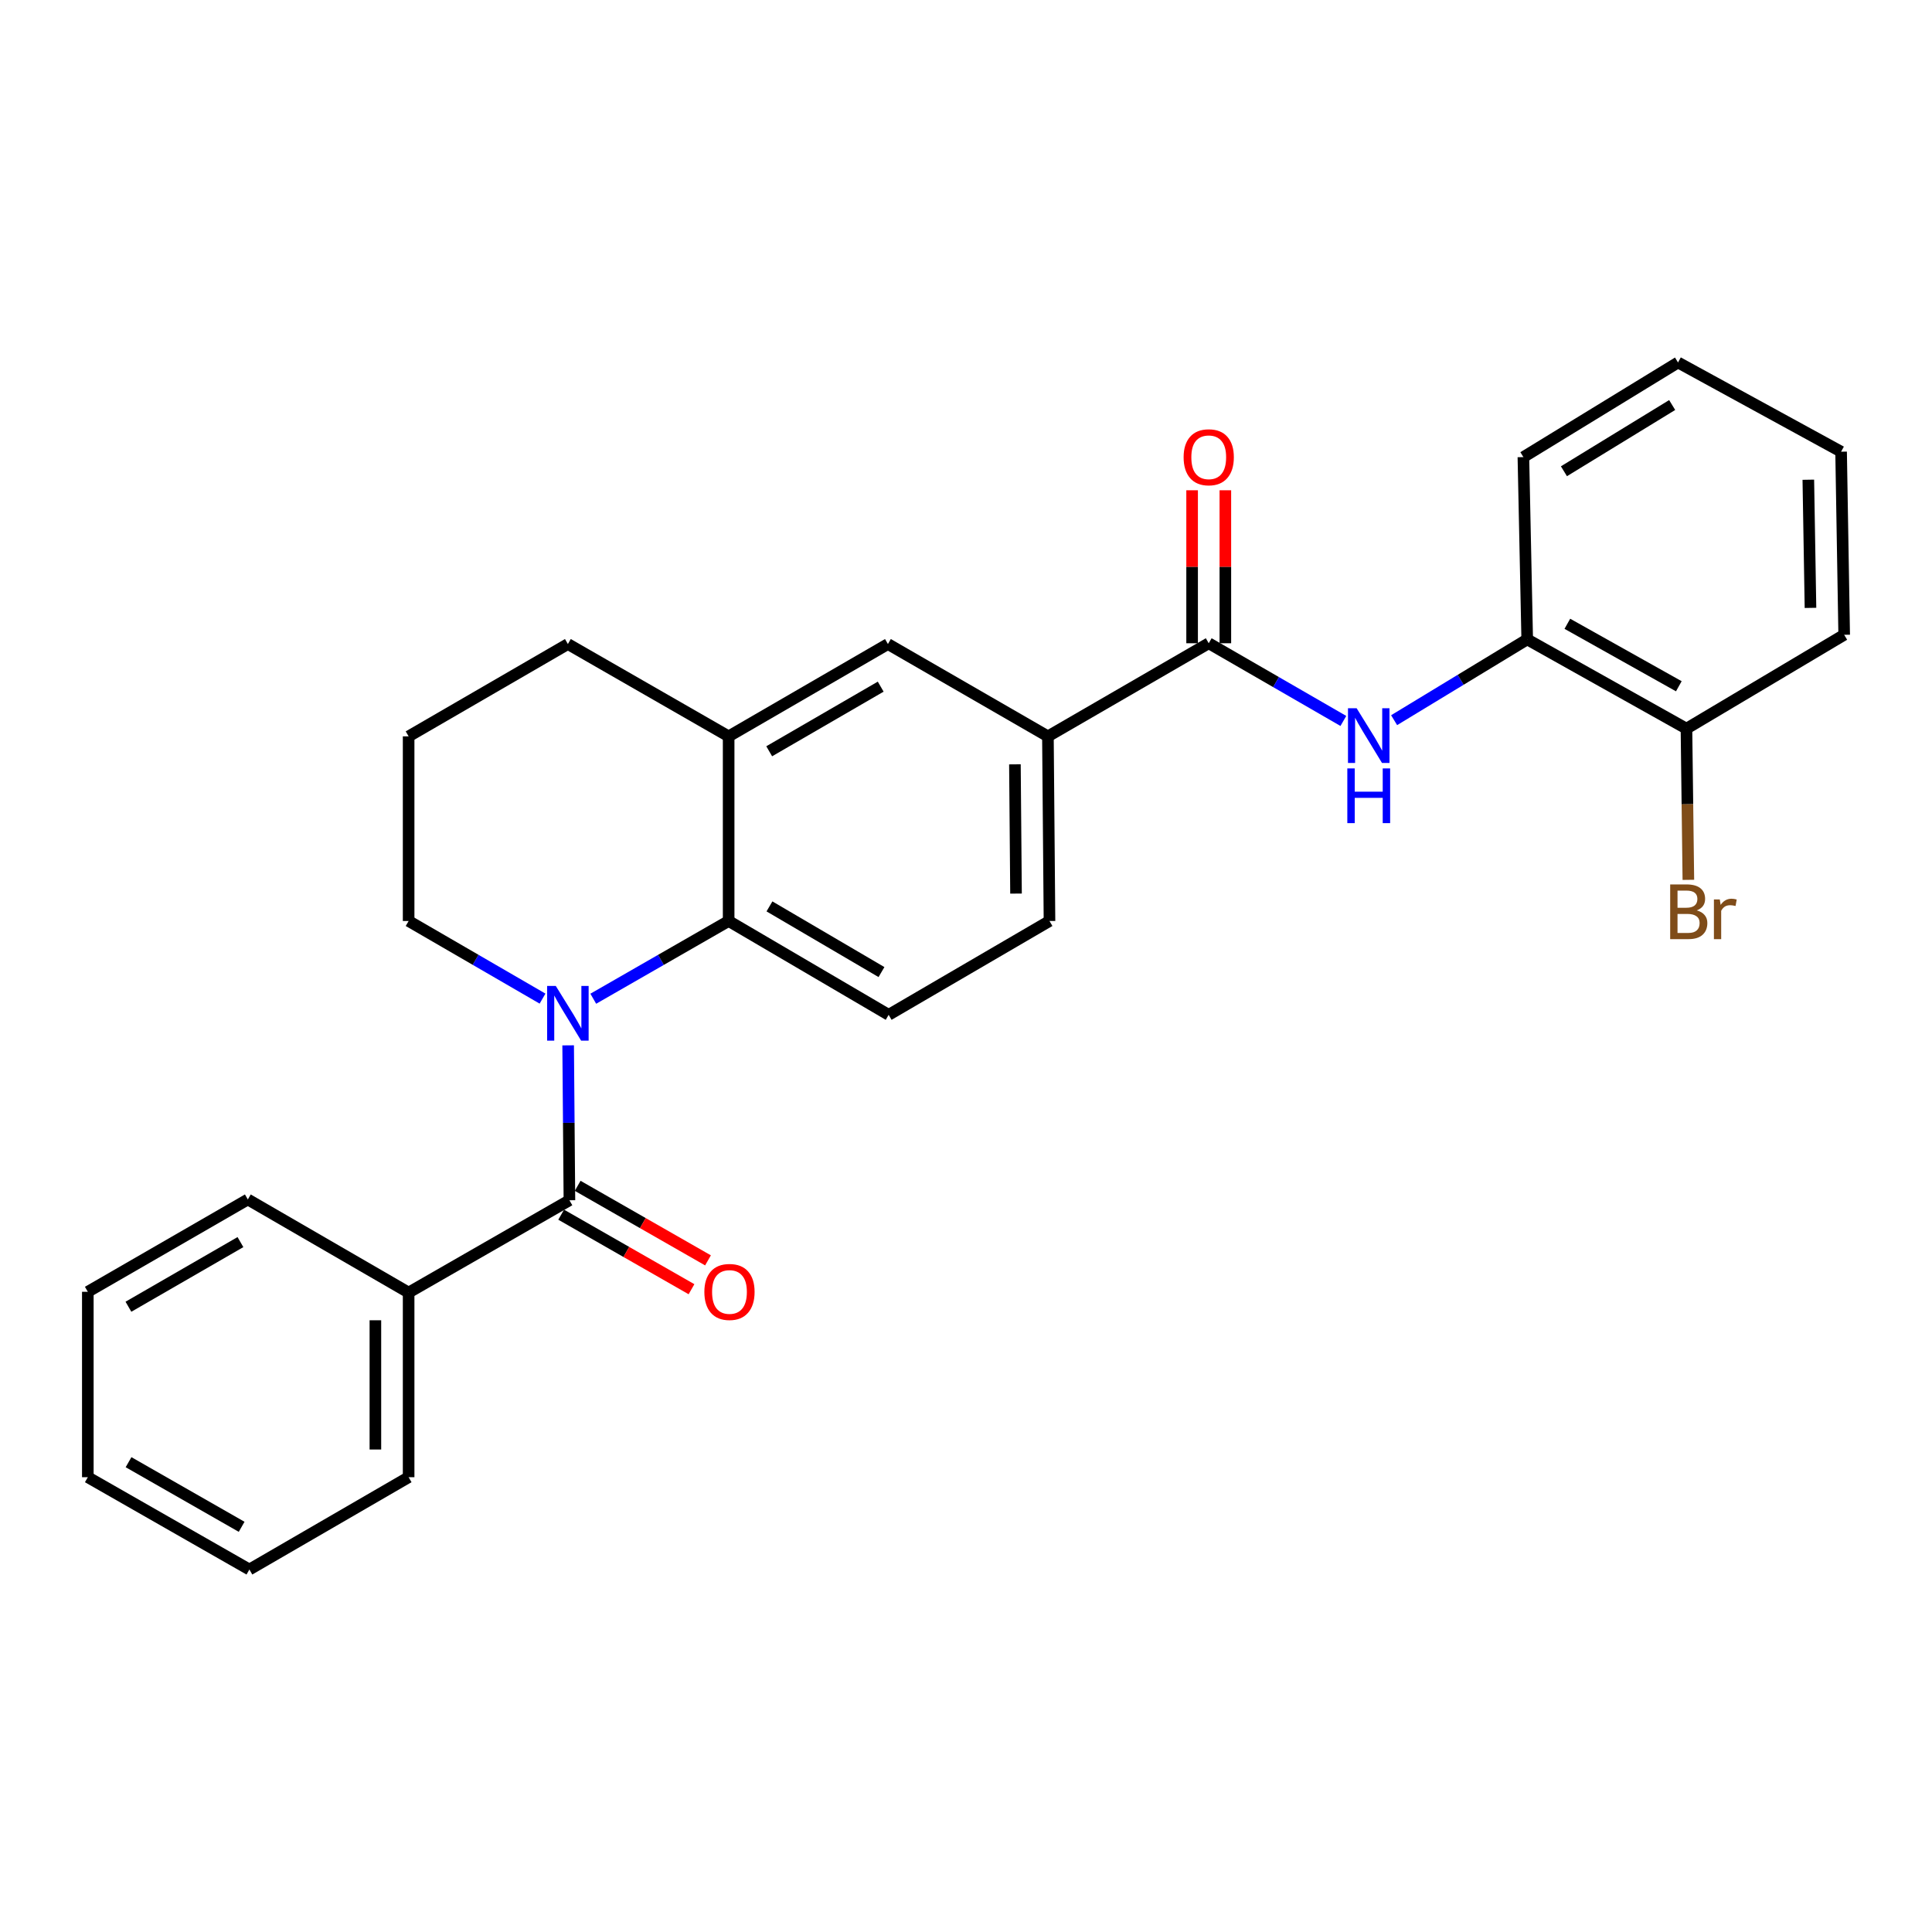 <?xml version='1.0' encoding='iso-8859-1'?>
<svg version='1.1' baseProfile='full'
              xmlns='http://www.w3.org/2000/svg'
                      xmlns:rdkit='http://www.rdkit.org/xml'
                      xmlns:xlink='http://www.w3.org/1999/xlink'
                  xml:space='preserve'
width='1000px' height='1000px' viewBox='0 0 1000 1000'>
<!-- END OF HEADER -->
<rect style='opacity:1.0;fill:#FFFFFF;stroke:none' width='1000' height='1000' x='0' y='0'> </rect>
<path class='bond-0' d='M 294.074,541.068 L 294.402,581.159' style='fill:none;fill-rule:evenodd;stroke:#0000FF;stroke-width:6px;stroke-linecap:butt;stroke-linejoin:miter;stroke-opacity:1' />
<path class='bond-0' d='M 294.402,581.159 L 294.731,621.25' style='fill:none;fill-rule:evenodd;stroke:#000000;stroke-width:6px;stroke-linecap:butt;stroke-linejoin:miter;stroke-opacity:1' />
<path class='bond-1' d='M 307.076,516.944 L 342.11,496.825' style='fill:none;fill-rule:evenodd;stroke:#0000FF;stroke-width:6px;stroke-linecap:butt;stroke-linejoin:miter;stroke-opacity:1' />
<path class='bond-1' d='M 342.11,496.825 L 377.144,476.706' style='fill:none;fill-rule:evenodd;stroke:#000000;stroke-width:6px;stroke-linecap:butt;stroke-linejoin:miter;stroke-opacity:1' />
<path class='bond-14' d='M 280.816,516.883 L 246.16,496.794' style='fill:none;fill-rule:evenodd;stroke:#0000FF;stroke-width:6px;stroke-linecap:butt;stroke-linejoin:miter;stroke-opacity:1' />
<path class='bond-14' d='M 246.16,496.794 L 211.505,476.706' style='fill:none;fill-rule:evenodd;stroke:#000000;stroke-width:6px;stroke-linecap:butt;stroke-linejoin:miter;stroke-opacity:1' />
<path class='bond-9' d='M 290.46,628.717 L 324.189,648.008' style='fill:none;fill-rule:evenodd;stroke:#000000;stroke-width:6px;stroke-linecap:butt;stroke-linejoin:miter;stroke-opacity:1' />
<path class='bond-9' d='M 324.189,648.008 L 357.918,667.299' style='fill:none;fill-rule:evenodd;stroke:#FF0000;stroke-width:6px;stroke-linecap:butt;stroke-linejoin:miter;stroke-opacity:1' />
<path class='bond-9' d='M 299.002,613.782 L 332.731,633.073' style='fill:none;fill-rule:evenodd;stroke:#000000;stroke-width:6px;stroke-linecap:butt;stroke-linejoin:miter;stroke-opacity:1' />
<path class='bond-9' d='M 332.731,633.073 L 366.46,652.364' style='fill:none;fill-rule:evenodd;stroke:#FF0000;stroke-width:6px;stroke-linecap:butt;stroke-linejoin:miter;stroke-opacity:1' />
<path class='bond-10' d='M 294.731,621.25 L 211.505,669.033' style='fill:none;fill-rule:evenodd;stroke:#000000;stroke-width:6px;stroke-linecap:butt;stroke-linejoin:miter;stroke-opacity:1' />
<path class='bond-4' d='M 377.144,476.706 L 377.144,381.14' style='fill:none;fill-rule:evenodd;stroke:#000000;stroke-width:6px;stroke-linecap:butt;stroke-linejoin:miter;stroke-opacity:1' />
<path class='bond-7' d='M 377.144,476.706 L 459.969,525.273' style='fill:none;fill-rule:evenodd;stroke:#000000;stroke-width:6px;stroke-linecap:butt;stroke-linejoin:miter;stroke-opacity:1' />
<path class='bond-7' d='M 398.271,469.149 L 456.248,503.146' style='fill:none;fill-rule:evenodd;stroke:#000000;stroke-width:6px;stroke-linecap:butt;stroke-linejoin:miter;stroke-opacity:1' />
<path class='bond-2' d='M 625.637,332.946 L 542.402,381.14' style='fill:none;fill-rule:evenodd;stroke:#000000;stroke-width:6px;stroke-linecap:butt;stroke-linejoin:miter;stroke-opacity:1' />
<path class='bond-3' d='M 625.637,332.946 L 660.479,353.053' style='fill:none;fill-rule:evenodd;stroke:#000000;stroke-width:6px;stroke-linecap:butt;stroke-linejoin:miter;stroke-opacity:1' />
<path class='bond-3' d='M 660.479,353.053 L 695.322,373.161' style='fill:none;fill-rule:evenodd;stroke:#0000FF;stroke-width:6px;stroke-linecap:butt;stroke-linejoin:miter;stroke-opacity:1' />
<path class='bond-11' d='M 634.24,332.946 L 634.24,293.355' style='fill:none;fill-rule:evenodd;stroke:#000000;stroke-width:6px;stroke-linecap:butt;stroke-linejoin:miter;stroke-opacity:1' />
<path class='bond-11' d='M 634.24,293.355 L 634.24,253.765' style='fill:none;fill-rule:evenodd;stroke:#FF0000;stroke-width:6px;stroke-linecap:butt;stroke-linejoin:miter;stroke-opacity:1' />
<path class='bond-11' d='M 617.034,332.946 L 617.034,293.355' style='fill:none;fill-rule:evenodd;stroke:#000000;stroke-width:6px;stroke-linecap:butt;stroke-linejoin:miter;stroke-opacity:1' />
<path class='bond-11' d='M 617.034,293.355 L 617.034,253.765' style='fill:none;fill-rule:evenodd;stroke:#FF0000;stroke-width:6px;stroke-linecap:butt;stroke-linejoin:miter;stroke-opacity:1' />
<path class='bond-8' d='M 721.591,372.764 L 756.037,351.856' style='fill:none;fill-rule:evenodd;stroke:#0000FF;stroke-width:6px;stroke-linecap:butt;stroke-linejoin:miter;stroke-opacity:1' />
<path class='bond-8' d='M 756.037,351.856 L 790.483,330.948' style='fill:none;fill-rule:evenodd;stroke:#000000;stroke-width:6px;stroke-linecap:butt;stroke-linejoin:miter;stroke-opacity:1' />
<path class='bond-6' d='M 377.144,381.14 L 459.587,333.357' style='fill:none;fill-rule:evenodd;stroke:#000000;stroke-width:6px;stroke-linecap:butt;stroke-linejoin:miter;stroke-opacity:1' />
<path class='bond-6' d='M 398.138,388.858 L 455.848,355.41' style='fill:none;fill-rule:evenodd;stroke:#000000;stroke-width:6px;stroke-linecap:butt;stroke-linejoin:miter;stroke-opacity:1' />
<path class='bond-27' d='M 377.144,381.14 L 293.938,333.357' style='fill:none;fill-rule:evenodd;stroke:#000000;stroke-width:6px;stroke-linecap:butt;stroke-linejoin:miter;stroke-opacity:1' />
<path class='bond-5' d='M 542.402,381.14 L 543.214,476.706' style='fill:none;fill-rule:evenodd;stroke:#000000;stroke-width:6px;stroke-linecap:butt;stroke-linejoin:miter;stroke-opacity:1' />
<path class='bond-5' d='M 525.319,395.621 L 525.887,462.517' style='fill:none;fill-rule:evenodd;stroke:#000000;stroke-width:6px;stroke-linecap:butt;stroke-linejoin:miter;stroke-opacity:1' />
<path class='bond-28' d='M 542.402,381.14 L 459.587,333.357' style='fill:none;fill-rule:evenodd;stroke:#000000;stroke-width:6px;stroke-linecap:butt;stroke-linejoin:miter;stroke-opacity:1' />
<path class='bond-12' d='M 459.969,525.273 L 543.214,476.706' style='fill:none;fill-rule:evenodd;stroke:#000000;stroke-width:6px;stroke-linecap:butt;stroke-linejoin:miter;stroke-opacity:1' />
<path class='bond-13' d='M 790.483,330.948 L 872.906,377.144' style='fill:none;fill-rule:evenodd;stroke:#000000;stroke-width:6px;stroke-linecap:butt;stroke-linejoin:miter;stroke-opacity:1' />
<path class='bond-13' d='M 811.259,322.869 L 868.955,355.206' style='fill:none;fill-rule:evenodd;stroke:#000000;stroke-width:6px;stroke-linecap:butt;stroke-linejoin:miter;stroke-opacity:1' />
<path class='bond-18' d='M 790.483,330.948 L 788.505,236.596' style='fill:none;fill-rule:evenodd;stroke:#000000;stroke-width:6px;stroke-linecap:butt;stroke-linejoin:miter;stroke-opacity:1' />
<path class='bond-19' d='M 211.505,669.033 L 211.505,764.599' style='fill:none;fill-rule:evenodd;stroke:#000000;stroke-width:6px;stroke-linecap:butt;stroke-linejoin:miter;stroke-opacity:1' />
<path class='bond-19' d='M 194.3,683.368 L 194.3,750.264' style='fill:none;fill-rule:evenodd;stroke:#000000;stroke-width:6px;stroke-linecap:butt;stroke-linejoin:miter;stroke-opacity:1' />
<path class='bond-20' d='M 211.505,669.033 L 128.279,620.839' style='fill:none;fill-rule:evenodd;stroke:#000000;stroke-width:6px;stroke-linecap:butt;stroke-linejoin:miter;stroke-opacity:1' />
<path class='bond-15' d='M 872.906,377.144 L 873.399,416.275' style='fill:none;fill-rule:evenodd;stroke:#000000;stroke-width:6px;stroke-linecap:butt;stroke-linejoin:miter;stroke-opacity:1' />
<path class='bond-15' d='M 873.399,416.275 L 873.893,455.406' style='fill:none;fill-rule:evenodd;stroke:#7F4C19;stroke-width:6px;stroke-linecap:butt;stroke-linejoin:miter;stroke-opacity:1' />
<path class='bond-21' d='M 872.906,377.144 L 954.545,328.568' style='fill:none;fill-rule:evenodd;stroke:#000000;stroke-width:6px;stroke-linecap:butt;stroke-linejoin:miter;stroke-opacity:1' />
<path class='bond-17' d='M 211.505,476.706 L 211.505,381.14' style='fill:none;fill-rule:evenodd;stroke:#000000;stroke-width:6px;stroke-linecap:butt;stroke-linejoin:miter;stroke-opacity:1' />
<path class='bond-16' d='M 293.938,333.357 L 211.505,381.14' style='fill:none;fill-rule:evenodd;stroke:#000000;stroke-width:6px;stroke-linecap:butt;stroke-linejoin:miter;stroke-opacity:1' />
<path class='bond-22' d='M 788.505,236.596 L 868.538,187.618' style='fill:none;fill-rule:evenodd;stroke:#000000;stroke-width:6px;stroke-linecap:butt;stroke-linejoin:miter;stroke-opacity:1' />
<path class='bond-22' d='M 809.49,243.925 L 865.514,209.64' style='fill:none;fill-rule:evenodd;stroke:#000000;stroke-width:6px;stroke-linecap:butt;stroke-linejoin:miter;stroke-opacity:1' />
<path class='bond-24' d='M 211.505,764.599 L 129.082,812.382' style='fill:none;fill-rule:evenodd;stroke:#000000;stroke-width:6px;stroke-linecap:butt;stroke-linejoin:miter;stroke-opacity:1' />
<path class='bond-23' d='M 128.279,620.839 L 45.455,668.631' style='fill:none;fill-rule:evenodd;stroke:#000000;stroke-width:6px;stroke-linecap:butt;stroke-linejoin:miter;stroke-opacity:1' />
<path class='bond-23' d='M 124.454,642.91 L 66.477,676.365' style='fill:none;fill-rule:evenodd;stroke:#000000;stroke-width:6px;stroke-linecap:butt;stroke-linejoin:miter;stroke-opacity:1' />
<path class='bond-30' d='M 954.545,328.568 L 952.949,233.795' style='fill:none;fill-rule:evenodd;stroke:#000000;stroke-width:6px;stroke-linecap:butt;stroke-linejoin:miter;stroke-opacity:1' />
<path class='bond-30' d='M 937.103,314.642 L 935.986,248.301' style='fill:none;fill-rule:evenodd;stroke:#000000;stroke-width:6px;stroke-linecap:butt;stroke-linejoin:miter;stroke-opacity:1' />
<path class='bond-25' d='M 868.538,187.618 L 952.949,233.795' style='fill:none;fill-rule:evenodd;stroke:#000000;stroke-width:6px;stroke-linecap:butt;stroke-linejoin:miter;stroke-opacity:1' />
<path class='bond-26' d='M 45.455,668.631 L 45.455,764.599' style='fill:none;fill-rule:evenodd;stroke:#000000;stroke-width:6px;stroke-linecap:butt;stroke-linejoin:miter;stroke-opacity:1' />
<path class='bond-29' d='M 129.082,812.382 L 45.455,764.599' style='fill:none;fill-rule:evenodd;stroke:#000000;stroke-width:6px;stroke-linecap:butt;stroke-linejoin:miter;stroke-opacity:1' />
<path class='bond-29' d='M 125.074,790.276 L 66.534,756.827' style='fill:none;fill-rule:evenodd;stroke:#000000;stroke-width:6px;stroke-linecap:butt;stroke-linejoin:miter;stroke-opacity:1' />
<path  class='atom-0' d='M 287.678 510.329
L 296.958 525.329
Q 297.878 526.809, 299.358 529.489
Q 300.838 532.169, 300.918 532.329
L 300.918 510.329
L 304.678 510.329
L 304.678 538.649
L 300.798 538.649
L 290.838 522.249
Q 289.678 520.329, 288.438 518.129
Q 287.238 515.929, 286.878 515.249
L 286.878 538.649
L 283.198 538.649
L 283.198 510.329
L 287.678 510.329
' fill='#0000FF'/>
<path  class='atom-4' d='M 702.192 366.578
L 711.472 381.578
Q 712.392 383.058, 713.872 385.738
Q 715.352 388.418, 715.432 388.578
L 715.432 366.578
L 719.192 366.578
L 719.192 394.898
L 715.312 394.898
L 705.352 378.498
Q 704.192 376.578, 702.952 374.378
Q 701.752 372.178, 701.392 371.498
L 701.392 394.898
L 697.712 394.898
L 697.712 366.578
L 702.192 366.578
' fill='#0000FF'/>
<path  class='atom-4' d='M 697.372 397.73
L 701.212 397.73
L 701.212 409.77
L 715.692 409.77
L 715.692 397.73
L 719.532 397.73
L 719.532 426.05
L 715.692 426.05
L 715.692 412.97
L 701.212 412.97
L 701.212 426.05
L 697.372 426.05
L 697.372 397.73
' fill='#0000FF'/>
<path  class='atom-10' d='M 364.575 668.711
Q 364.575 661.911, 367.935 658.111
Q 371.295 654.311, 377.575 654.311
Q 383.855 654.311, 387.215 658.111
Q 390.575 661.911, 390.575 668.711
Q 390.575 675.591, 387.175 679.511
Q 383.775 683.391, 377.575 683.391
Q 371.335 683.391, 367.935 679.511
Q 364.575 675.631, 364.575 668.711
M 377.575 680.191
Q 381.895 680.191, 384.215 677.311
Q 386.575 674.391, 386.575 668.711
Q 386.575 663.151, 384.215 660.351
Q 381.895 657.511, 377.575 657.511
Q 373.255 657.511, 370.895 660.311
Q 368.575 663.111, 368.575 668.711
Q 368.575 674.431, 370.895 677.311
Q 373.255 680.191, 377.575 680.191
' fill='#FF0000'/>
<path  class='atom-12' d='M 612.637 236.676
Q 612.637 229.876, 615.997 226.076
Q 619.357 222.276, 625.637 222.276
Q 631.917 222.276, 635.277 226.076
Q 638.637 229.876, 638.637 236.676
Q 638.637 243.556, 635.237 247.476
Q 631.837 251.356, 625.637 251.356
Q 619.397 251.356, 615.997 247.476
Q 612.637 243.596, 612.637 236.676
M 625.637 248.156
Q 629.957 248.156, 632.277 245.276
Q 634.637 242.356, 634.637 236.676
Q 634.637 231.116, 632.277 228.316
Q 629.957 225.476, 625.637 225.476
Q 621.317 225.476, 618.957 228.276
Q 616.637 231.076, 616.637 236.676
Q 616.637 242.396, 618.957 245.276
Q 621.317 248.156, 625.637 248.156
' fill='#FF0000'/>
<path  class='atom-16' d='M 878.241 471.216
Q 880.961 471.976, 882.321 473.656
Q 883.721 475.296, 883.721 477.736
Q 883.721 481.656, 881.201 483.896
Q 878.721 486.096, 874.001 486.096
L 864.481 486.096
L 864.481 457.776
L 872.841 457.776
Q 877.681 457.776, 880.121 459.736
Q 882.561 461.696, 882.561 465.296
Q 882.561 469.576, 878.241 471.216
M 868.281 460.976
L 868.281 469.856
L 872.841 469.856
Q 875.641 469.856, 877.081 468.736
Q 878.561 467.576, 878.561 465.296
Q 878.561 460.976, 872.841 460.976
L 868.281 460.976
M 874.001 482.896
Q 876.761 482.896, 878.241 481.576
Q 879.721 480.256, 879.721 477.736
Q 879.721 475.416, 878.081 474.256
Q 876.481 473.056, 873.401 473.056
L 868.281 473.056
L 868.281 482.896
L 874.001 482.896
' fill='#7F4C19'/>
<path  class='atom-16' d='M 890.161 465.536
L 890.601 468.376
Q 892.761 465.176, 896.281 465.176
Q 897.401 465.176, 898.921 465.576
L 898.321 468.936
Q 896.601 468.536, 895.641 468.536
Q 893.961 468.536, 892.841 469.216
Q 891.761 469.856, 890.881 471.416
L 890.881 486.096
L 887.121 486.096
L 887.121 465.536
L 890.161 465.536
' fill='#7F4C19'/>
</svg>
